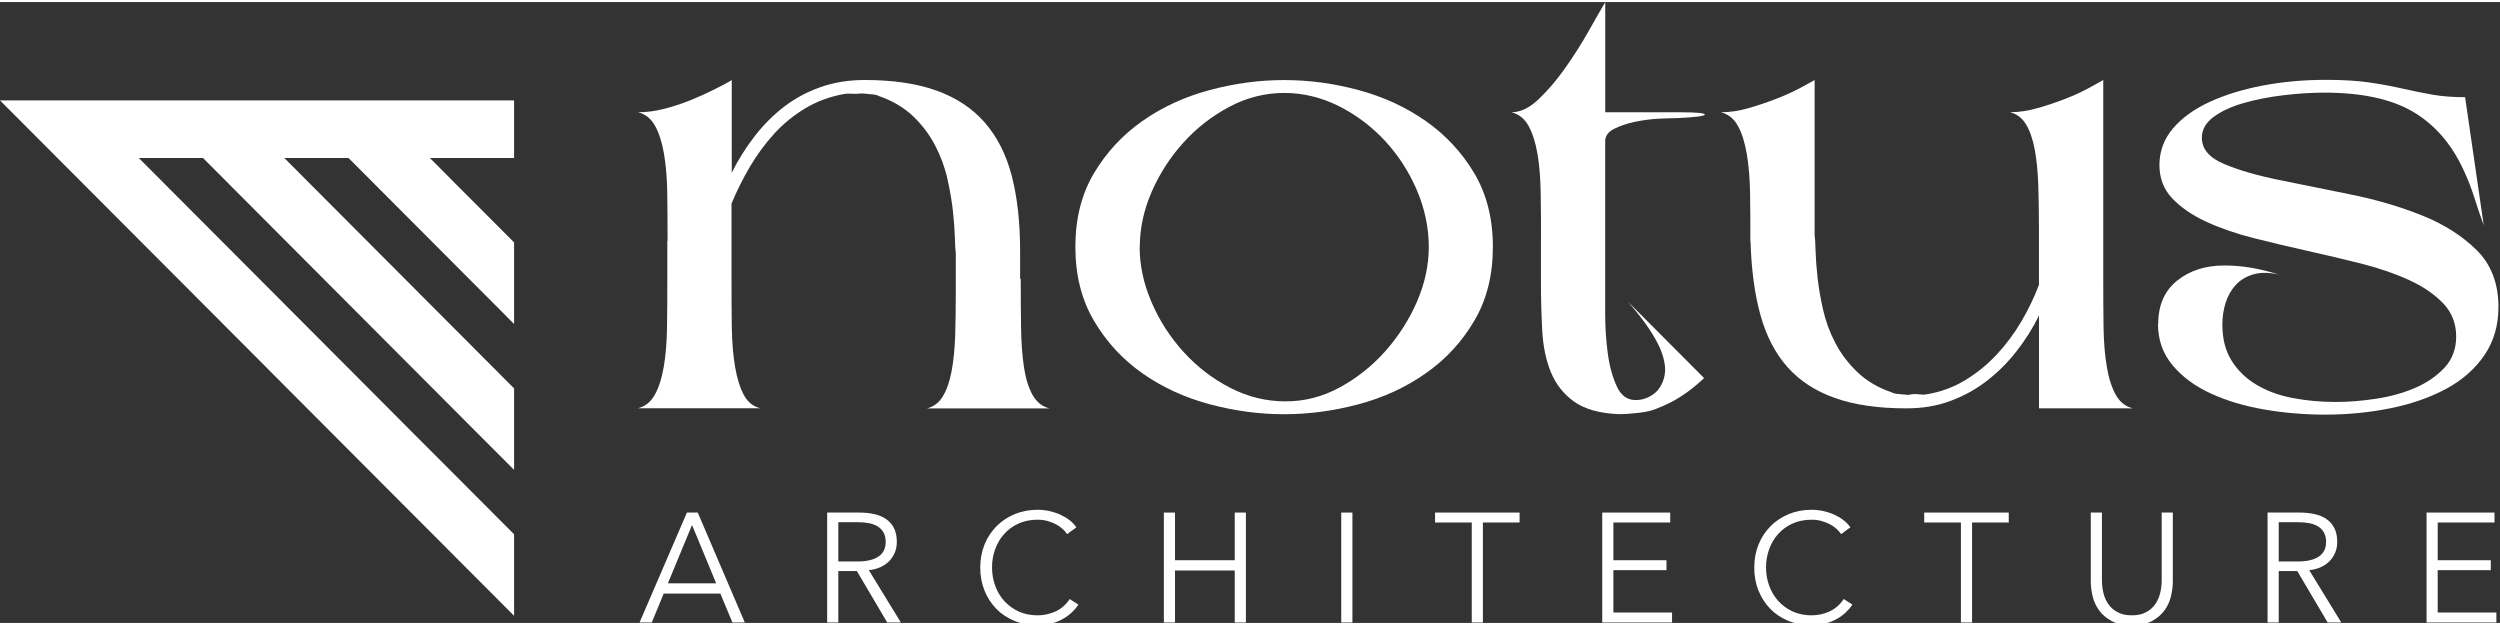 <?xml version="1.0" encoding="UTF-8"?>
<svg xmlns="http://www.w3.org/2000/svg" xmlns:xlink="http://www.w3.org/1999/xlink" width="300px" height="75px" viewBox="0 0 302 75" version="1.1">
<rect x="0" y="0" width="302" height="75" fill="#333333" stroke="none"/>
<g id="surface1">
<path style=" stroke:none;fill-rule:nonzero;fill:rgb(100%,100%,100%);fill-opacity:1;" d="M 62.102 74.137 L 62.102 64.293 L 58.457 60.637 L 53.539 55.707 L 49.656 51.824 L 44.75 46.895 L 40.867 43.004 L 16.766 18.836 L 24.523 18.836 L 53.539 47.934 L 57.418 51.824 L 62.102 56.512 L 62.102 46.668 L 49.656 34.191 L 44.75 29.27 L 34.344 18.836 L 42.102 18.836 L 48.629 25.379 L 53.539 30.301 L 57.418 34.191 L 62.102 38.887 L 62.102 29.035 L 58.457 25.379 L 55.156 22.078 L 53.547 20.457 L 51.93 18.836 L 62.102 18.836 L 62.102 11.879 L 0 11.879 L 31.051 43.004 L 35.961 47.934 L 44.75 56.746 L 48.629 60.637 L 53.547 65.559 L 55.156 67.18 Z M 62.102 74.137 "/>
<path style=" stroke:none;fill-rule:nonzero;fill:rgb(100%,100%,100%);fill-opacity:1;" d="M 80.641 28.867 C 80.641 26.84 80.633 24.93 80.605 23.109 C 80.578 21.289 80.445 19.695 80.211 18.328 C 79.98 16.961 79.613 15.824 79.129 14.945 C 78.633 14.062 77.949 13.52 77.07 13.312 C 78.109 13.312 79.176 13.172 80.289 12.883 C 81.398 12.602 82.457 12.242 83.465 11.832 C 84.477 11.418 85.391 11.008 86.223 10.586 C 87.047 10.172 87.703 9.836 88.16 9.57 L 88.395 9.414 L 88.395 20.617 C 89.168 19.059 90.086 17.598 91.152 16.219 C 92.207 14.852 93.406 13.648 94.723 12.637 C 96.043 11.625 97.52 10.836 99.145 10.266 C 100.773 9.695 102.551 9.414 104.457 9.414 C 107.871 9.414 110.77 9.844 113.141 10.695 C 115.516 11.551 117.461 12.836 118.957 14.551 C 120.453 16.266 121.547 18.414 122.223 21.008 C 122.895 23.605 123.23 26.633 123.23 30.113 L 123.23 33.461 C 123.277 33.355 123.305 33.383 123.305 33.535 C 123.305 35.559 123.316 37.48 123.344 39.289 C 123.371 41.109 123.484 42.703 123.688 44.07 C 123.895 45.449 124.242 46.574 124.734 47.457 C 125.23 48.336 125.914 48.883 126.793 49.086 L 111.973 49.086 C 112.797 48.883 113.449 48.383 113.91 47.605 C 114.375 46.828 114.723 45.816 114.957 44.57 C 115.191 43.32 115.332 41.887 115.387 40.246 C 115.434 38.617 115.461 36.863 115.461 34.996 L 115.461 30.328 C 115.406 29.961 115.367 29.336 115.348 28.426 C 115.32 27.516 115.246 26.465 115.117 25.273 C 114.984 24.086 114.77 22.781 114.453 21.383 C 114.145 19.988 113.648 18.637 112.973 17.336 C 112.301 16.039 111.414 14.859 110.301 13.789 C 109.188 12.73 107.805 11.914 106.148 11.344 C 105.988 11.242 105.738 11.176 105.371 11.148 C 105.008 11.117 104.598 11.082 104.129 11.035 C 103.719 11.09 103.297 11.102 102.887 11.07 C 102.473 11.043 102.156 11.062 101.949 11.109 C 100.238 11.418 98.688 11.992 97.293 12.824 C 95.902 13.66 94.641 14.68 93.527 15.898 C 92.414 17.117 91.434 18.461 90.582 19.902 C 89.73 21.355 88.992 22.836 88.367 24.336 L 88.367 33.516 C 88.367 35.539 88.375 37.461 88.402 39.273 C 88.43 41.09 88.562 42.684 88.797 44.055 C 89.027 45.43 89.375 46.555 89.844 47.438 C 90.309 48.32 90.984 48.863 91.863 49.07 L 77.043 49.07 C 77.922 48.863 78.605 48.32 79.102 47.438 C 79.594 46.555 79.949 45.43 80.184 44.055 C 80.418 42.684 80.551 41.082 80.578 39.273 C 80.605 37.453 80.613 35.539 80.613 33.516 L 80.613 28.848 Z M 80.641 28.867 "/>
<path style=" stroke:none;fill-rule:nonzero;fill:rgb(100%,100%,100%);fill-opacity:1;" d="M 155.125 49.789 C 152.121 49.789 149.121 49.387 146.121 48.582 C 143.117 47.773 140.414 46.539 138.012 44.852 C 135.609 43.164 133.656 41.055 132.16 38.512 C 130.656 35.973 129.906 32.992 129.906 29.57 C 129.906 26.148 130.656 23.176 132.16 20.664 C 133.656 18.148 135.609 16.051 138.012 14.363 C 140.414 12.676 143.117 11.438 146.121 10.633 C 149.121 9.824 152.121 9.422 155.125 9.422 C 158.125 9.422 161.125 9.824 164.117 10.633 C 167.117 11.438 169.82 12.684 172.223 14.363 C 174.629 16.051 176.582 18.148 178.086 20.664 C 179.582 23.176 180.34 26.148 180.34 29.57 C 180.34 32.992 179.594 35.973 178.086 38.512 C 176.582 41.055 174.637 43.172 172.223 44.852 C 169.82 46.539 167.117 47.785 164.117 48.582 C 161.117 49.387 158.113 49.789 155.125 49.789 Z M 137.668 29.559 C 137.668 31.789 138.145 34.023 139.105 36.254 C 140.062 38.484 141.359 40.492 142.988 42.281 C 144.613 44.07 146.492 45.508 148.617 46.602 C 150.738 47.691 152.965 48.234 155.293 48.234 C 157.621 48.234 159.742 47.68 161.809 46.566 C 163.875 45.449 165.715 43.996 167.316 42.207 C 168.914 40.414 170.195 38.418 171.16 36.215 C 172.113 34.012 172.598 31.801 172.598 29.57 C 172.598 27.336 172.121 24.957 171.16 22.727 C 170.203 20.492 168.922 18.516 167.316 16.773 C 165.707 15.039 163.848 13.633 161.734 12.57 C 159.609 11.512 157.414 10.977 155.141 10.977 C 152.871 10.977 150.605 11.531 148.512 12.648 C 146.418 13.762 144.566 15.195 142.969 16.961 C 141.371 18.723 140.09 20.711 139.125 22.914 C 138.172 25.117 137.688 27.336 137.688 29.559 Z M 137.668 29.559 "/>
<path style=" stroke:none;fill-rule:nonzero;fill:rgb(100%,100%,100%);fill-opacity:1;" d="M 186.156 28.867 C 186.156 26.84 186.145 24.93 186.117 23.109 C 186.09 21.289 185.961 19.695 185.727 18.328 C 185.492 16.961 185.125 15.824 184.641 14.945 C 184.145 14.062 183.461 13.52 182.582 13.312 C 183.668 13.312 184.773 12.777 185.883 11.719 C 186.996 10.66 188.055 9.414 189.062 7.988 C 190.074 6.562 191 5.102 191.859 3.59 C 192.711 2.09 193.391 0.891 193.914 0.008 L 193.914 13.312 L 202.836 13.312 C 204.902 13.312 205.941 13.406 205.941 13.586 C 205.941 13.762 204.855 13.914 202.676 14.016 C 202.105 14.016 201.332 14.043 200.348 14.09 C 199.367 14.148 198.395 14.27 197.441 14.477 C 196.488 14.68 195.656 14.973 194.953 15.328 C 194.254 15.695 193.906 16.18 193.906 16.809 L 193.906 37.66 C 193.906 39.273 194.008 40.848 194.215 42.402 C 194.422 43.961 194.785 45.289 195.301 46.406 C 195.812 47.523 196.562 48.074 197.555 48.074 L 197.863 48.074 C 198.477 48.027 199.066 47.812 199.609 47.457 C 200.152 47.09 200.555 46.602 200.816 45.977 C 201.125 45.254 201.219 44.484 201.086 43.68 C 200.957 42.871 200.684 42.074 200.273 41.27 C 199.863 40.461 199.34 39.637 198.723 38.773 C 198.105 37.922 197.43 37.078 196.703 36.242 L 205.855 45.422 C 204.977 46.258 204.078 46.969 203.18 47.559 C 202.273 48.16 201.285 48.664 200.199 49.078 C 199.629 49.34 198.879 49.52 197.945 49.621 C 197.012 49.727 196.215 49.781 195.543 49.781 C 193.215 49.68 191.418 49.172 190.148 48.262 C 188.875 47.352 187.949 46.172 187.352 44.719 C 186.754 43.266 186.406 41.598 186.305 39.703 C 186.203 37.809 186.145 35.832 186.145 33.75 L 186.145 28.848 Z M 186.156 28.867 "/>
<path style=" stroke:none;fill-rule:nonzero;fill:rgb(100%,100%,100%);fill-opacity:1;" d="M 211.445 28.941 C 211.445 26.867 211.438 24.938 211.41 23.148 C 211.383 21.355 211.25 19.762 211.016 18.367 C 210.781 16.969 210.418 15.824 209.934 14.945 C 209.438 14.062 208.754 13.52 207.875 13.312 C 208.961 13.312 210.09 13.145 211.25 12.805 C 212.41 12.469 213.523 12.094 214.59 11.68 C 215.645 11.27 216.59 10.836 217.422 10.398 C 218.242 9.957 218.844 9.629 219.207 9.422 L 219.207 28.172 C 219.254 28.48 219.301 29.109 219.32 30.039 C 219.348 30.977 219.422 32.035 219.555 33.227 C 219.684 34.414 219.898 35.719 220.219 37.117 C 220.527 38.512 221.02 39.863 221.695 41.156 C 222.367 42.449 223.254 43.633 224.367 44.699 C 225.48 45.758 226.863 46.586 228.52 47.148 C 228.68 47.25 228.949 47.316 229.332 47.344 C 229.715 47.371 230.117 47.41 230.539 47.457 C 230.949 47.352 231.363 47.324 231.781 47.383 C 232.195 47.438 232.504 47.438 232.719 47.383 C 234.371 47.117 235.914 46.566 237.336 45.711 C 238.758 44.859 240.039 43.82 241.18 42.602 C 242.32 41.383 243.312 40.051 244.172 38.598 C 245.023 37.145 245.734 35.672 246.305 34.164 L 246.305 27.395 C 246.305 25.527 246.273 23.773 246.227 22.145 C 246.172 20.512 246.031 19.07 245.797 17.82 C 245.562 16.574 245.219 15.562 244.75 14.785 C 244.285 14.008 243.637 13.52 242.816 13.305 C 243.898 13.305 245.023 13.133 246.191 12.797 C 247.359 12.461 248.461 12.086 249.527 11.672 C 250.586 11.258 251.52 10.828 252.324 10.387 C 253.129 9.945 253.707 9.617 254.074 9.414 L 254.074 33.523 C 254.074 35.551 254.082 37.473 254.109 39.281 C 254.137 41.102 254.27 42.695 254.504 44.062 C 254.738 45.441 255.094 46.566 255.586 47.445 C 256.082 48.328 256.766 48.871 257.645 49.078 L 246.312 49.078 L 246.312 37.875 C 245.535 39.43 244.621 40.883 243.555 42.234 C 242.496 43.586 241.301 44.766 239.984 45.777 C 238.664 46.789 237.207 47.598 235.598 48.188 C 233.988 48.789 232.23 49.078 230.324 49.078 L 230.25 49.078 C 226.883 49.078 224.031 48.664 221.676 47.832 C 219.32 47.008 217.41 45.758 215.934 44.102 C 214.457 42.441 213.371 40.352 212.672 37.836 C 211.969 35.324 211.566 32.352 211.465 28.93 Z M 211.445 28.941 "/>
<path style=" stroke:none;fill-rule:nonzero;fill:rgb(100%,100%,100%);fill-opacity:1;" d="M 260.711 38.898 C 260.711 36.617 261.477 34.867 263 33.648 C 264.527 32.43 266.426 31.82 268.707 31.82 C 269.789 31.82 270.863 31.914 271.922 32.09 C 272.977 32.27 274.109 32.551 275.297 32.906 C 274.055 32.645 273.008 32.645 272.156 32.906 C 271.305 33.168 270.602 33.59 270.062 34.191 C 269.52 34.789 269.117 35.504 268.855 36.328 C 268.594 37.164 268.461 38.043 268.461 38.973 C 268.461 40.688 268.836 42.141 269.586 43.332 C 270.332 44.523 271.344 45.496 272.613 46.246 C 273.887 46.996 275.344 47.531 277 47.84 C 278.652 48.148 280.363 48.309 282.121 48.309 C 283.676 48.309 285.32 48.18 287.051 47.914 C 288.781 47.652 290.359 47.211 291.781 46.594 C 293.203 45.977 294.379 45.148 295.316 44.148 C 296.25 43.133 296.707 41.879 296.707 40.379 C 296.707 38.879 296.195 37.5 295.156 36.414 C 294.117 35.324 292.762 34.387 291.078 33.609 C 289.395 32.832 287.48 32.164 285.34 31.621 C 283.188 31.078 281.008 30.562 278.785 30.066 C 276.559 29.57 274.371 29.055 272.23 28.508 C 270.078 27.965 268.172 27.301 266.488 26.523 C 264.805 25.742 263.449 24.805 262.414 23.719 C 261.375 22.633 260.859 21.281 260.859 19.668 C 260.859 18.055 261.402 16.547 262.488 15.273 C 263.57 13.996 265.031 12.938 266.871 12.086 C 268.715 11.23 270.848 10.566 273.277 10.098 C 275.707 9.629 278.27 9.395 280.953 9.395 C 282.973 9.395 284.703 9.496 286.152 9.703 C 287.602 9.91 288.949 10.164 290.184 10.445 C 291.426 10.727 292.641 10.977 293.828 11.184 C 295.016 11.391 296.336 11.492 297.785 11.492 L 300.035 26.973 C 299.625 25.828 299.234 24.695 298.879 23.551 C 298.512 22.406 298.074 21.289 297.559 20.203 C 296.109 17.09 294.082 14.773 291.473 13.238 C 288.863 11.711 285.301 10.941 280.805 10.941 C 279.25 10.941 277.605 11.043 275.875 11.25 C 274.148 11.457 272.539 11.766 271.07 12.188 C 269.594 12.602 268.379 13.164 267.426 13.855 C 266.469 14.559 265.984 15.402 265.984 16.387 C 265.984 17.738 266.863 18.789 268.621 19.539 C 270.379 20.289 272.594 20.934 275.25 21.477 C 277.914 22.023 280.793 22.602 283.898 23.23 C 287.004 23.852 289.883 24.695 292.547 25.762 C 295.211 26.82 297.418 28.227 299.176 29.961 C 300.934 31.695 301.812 33.992 301.812 36.844 C 301.812 39.074 301.242 41.016 300.102 42.676 C 298.961 44.336 297.43 45.684 295.484 46.727 C 293.547 47.766 291.324 48.543 288.809 49.059 C 286.301 49.574 283.645 49.836 280.859 49.836 C 278.371 49.836 275.934 49.633 273.531 49.219 C 271.125 48.805 268.969 48.16 267.051 47.277 C 265.133 46.398 263.602 45.254 262.43 43.855 C 261.273 42.461 260.684 40.801 260.684 38.879 Z M 260.711 38.898 "/>
<path style=" stroke:none;fill-rule:nonzero;fill:rgb(100%,100%,100%);fill-opacity:1;" d="M 78.734 74.945 L 77.258 74.945 L 82.98 61.668 L 84.289 61.668 L 89.973 74.945 L 88.477 74.945 L 87.02 71.457 L 80.176 71.457 Z M 80.68 70.219 L 86.516 70.219 L 83.598 63.168 Z M 80.68 70.219 "/>
<path style=" stroke:none;fill-rule:nonzero;fill:rgb(100%,100%,100%);fill-opacity:1;" d="M 101.27 74.945 L 99.922 74.945 L 99.922 61.668 L 103.812 61.668 C 104.457 61.668 105.062 61.734 105.617 61.855 C 106.168 61.977 106.652 62.184 107.055 62.465 C 107.457 62.746 107.777 63.113 108 63.562 C 108.223 64.012 108.336 64.566 108.336 65.211 C 108.336 65.699 108.254 66.141 108.074 66.543 C 107.898 66.945 107.664 67.293 107.363 67.586 C 107.066 67.875 106.711 68.109 106.297 68.289 C 105.887 68.465 105.438 68.578 104.953 68.625 L 108.824 74.945 L 107.176 74.945 L 103.512 68.738 L 101.27 68.738 Z M 101.27 67.574 L 103.605 67.574 C 104.691 67.574 105.523 67.379 106.113 66.984 C 106.699 66.59 106.992 66 106.992 65.211 C 106.992 64.773 106.906 64.406 106.746 64.105 C 106.59 63.805 106.363 63.562 106.074 63.375 C 105.785 63.188 105.438 63.047 105.027 62.961 C 104.617 62.879 104.156 62.832 103.66 62.832 L 101.27 62.832 Z M 101.27 67.574 "/>
<path style=" stroke:none;fill-rule:nonzero;fill:rgb(100%,100%,100%);fill-opacity:1;" d="M 130.27 72.789 C 130.047 73.125 129.777 73.445 129.457 73.742 C 129.141 74.043 128.777 74.305 128.355 74.539 C 127.934 74.766 127.477 74.953 126.973 75.086 C 126.465 75.215 125.914 75.281 125.316 75.281 C 124.316 75.281 123.398 75.102 122.547 74.758 C 121.699 74.41 120.969 73.922 120.359 73.305 C 119.754 72.684 119.277 71.953 118.93 71.102 C 118.586 70.246 118.414 69.32 118.414 68.305 C 118.414 67.293 118.594 66.367 118.938 65.512 C 119.285 64.66 119.773 63.93 120.387 63.309 C 121.004 62.691 121.734 62.203 122.578 61.855 C 123.418 61.508 124.336 61.332 125.316 61.332 C 125.801 61.332 126.277 61.379 126.746 61.48 C 127.215 61.586 127.652 61.727 128.066 61.914 C 128.477 62.102 128.852 62.316 129.188 62.578 C 129.523 62.832 129.805 63.133 130.027 63.449 L 128.906 64.273 C 128.766 64.059 128.59 63.852 128.355 63.637 C 128.121 63.422 127.852 63.234 127.543 63.074 C 127.234 62.914 126.887 62.785 126.523 62.68 C 126.156 62.578 125.754 62.531 125.336 62.531 C 124.473 62.531 123.707 62.691 123.023 63 C 122.344 63.309 121.773 63.73 121.297 64.266 C 120.82 64.789 120.465 65.41 120.211 66.102 C 119.957 66.805 119.836 67.539 119.836 68.305 C 119.836 69.074 119.969 69.816 120.219 70.508 C 120.473 71.203 120.836 71.82 121.312 72.348 C 121.793 72.871 122.363 73.293 123.043 73.613 C 123.727 73.922 124.484 74.082 125.336 74.082 C 126.094 74.082 126.82 73.922 127.504 73.613 C 128.188 73.305 128.766 72.797 129.223 72.113 Z M 130.27 72.789 "/>
<path style=" stroke:none;fill-rule:nonzero;fill:rgb(100%,100%,100%);fill-opacity:1;" d="M 140.594 61.668 L 141.941 61.668 L 141.941 67.426 L 149.156 67.426 L 149.156 61.668 L 150.504 61.668 L 150.504 74.945 L 149.156 74.945 L 149.156 68.664 L 141.941 68.664 L 141.941 74.945 L 140.594 74.945 Z M 140.594 61.668 "/>
<path style=" stroke:none;fill-rule:nonzero;fill:rgb(100%,100%,100%);fill-opacity:1;" d="M 163.371 74.945 L 162.023 74.945 L 162.023 61.668 L 163.371 61.668 Z M 163.371 74.945 "/>
<path style=" stroke:none;fill-rule:nonzero;fill:rgb(100%,100%,100%);fill-opacity:1;" d="M 179.133 74.945 L 177.789 74.945 L 177.789 62.867 L 173.355 62.867 L 173.355 61.668 L 183.566 61.668 L 183.566 62.867 L 179.133 62.867 Z M 179.133 74.945 "/>
<path style=" stroke:none;fill-rule:nonzero;fill:rgb(100%,100%,100%);fill-opacity:1;" d="M 194.898 73.742 L 201.984 73.742 L 201.984 74.945 L 193.551 74.945 L 193.551 61.668 L 201.762 61.668 L 201.762 62.867 L 194.898 62.867 L 194.898 67.426 L 201.312 67.426 L 201.312 68.625 L 194.898 68.625 Z M 194.898 73.742 "/>
<path style=" stroke:none;fill-rule:nonzero;fill:rgb(100%,100%,100%);fill-opacity:1;" d="M 223.77 72.789 C 223.547 73.125 223.273 73.445 222.957 73.742 C 222.637 74.043 222.273 74.305 221.852 74.539 C 221.434 74.766 220.973 74.953 220.469 75.086 C 219.965 75.215 219.414 75.281 218.812 75.281 C 217.812 75.281 216.898 75.102 216.047 74.758 C 215.195 74.41 214.465 73.922 213.859 73.305 C 213.25 72.684 212.773 71.953 212.43 71.102 C 212.082 70.246 211.914 69.32 211.914 68.305 C 211.914 67.293 212.094 66.367 212.438 65.512 C 212.785 64.66 213.27 63.93 213.887 63.309 C 214.504 62.691 215.234 62.203 216.074 61.855 C 216.918 61.508 217.832 61.332 218.812 61.332 C 219.301 61.332 219.777 61.379 220.246 61.48 C 220.711 61.586 221.152 61.727 221.562 61.914 C 221.977 62.102 222.348 62.316 222.684 62.578 C 223.023 62.832 223.301 63.133 223.527 63.449 L 222.406 64.273 C 222.266 64.059 222.086 63.852 221.852 63.637 C 221.621 63.422 221.348 63.234 221.039 63.074 C 220.73 62.914 220.387 62.785 220.02 62.68 C 219.656 62.578 219.254 62.531 218.832 62.531 C 217.973 62.531 217.207 62.691 216.523 63 C 215.84 63.309 215.27 63.73 214.793 64.266 C 214.316 64.789 213.961 65.41 213.711 66.102 C 213.457 66.805 213.336 67.539 213.336 68.305 C 213.336 69.074 213.465 69.816 213.719 70.508 C 213.973 71.203 214.336 71.82 214.812 72.348 C 215.289 72.871 215.859 73.293 216.543 73.613 C 217.227 73.922 217.98 74.082 218.832 74.082 C 219.59 74.082 220.32 73.922 221.004 73.613 C 221.684 73.305 222.266 72.797 222.723 72.113 Z M 223.77 72.789 "/>
<path style=" stroke:none;fill-rule:nonzero;fill:rgb(100%,100%,100%);fill-opacity:1;" d="M 238.227 74.945 L 236.879 74.945 L 236.879 62.867 L 232.445 62.867 L 232.445 61.668 L 242.656 61.668 L 242.656 62.867 L 238.227 62.867 Z M 238.227 74.945 "/>
<path style=" stroke:none;fill-rule:nonzero;fill:rgb(100%,100%,100%);fill-opacity:1;" d="M 257.523 75.281 C 256.523 75.281 255.707 75.113 255.074 74.766 C 254.438 74.418 253.934 73.988 253.559 73.461 C 253.184 72.938 252.922 72.367 252.781 71.746 C 252.641 71.129 252.566 70.547 252.566 69.992 L 252.566 61.668 L 253.914 61.668 L 253.914 69.844 C 253.914 70.379 253.98 70.902 254.102 71.41 C 254.223 71.914 254.43 72.367 254.707 72.758 C 254.988 73.152 255.363 73.473 255.82 73.715 C 256.277 73.961 256.848 74.082 257.523 74.082 C 258.195 74.082 258.766 73.961 259.223 73.715 C 259.684 73.473 260.055 73.152 260.336 72.758 C 260.617 72.367 260.824 71.914 260.945 71.41 C 261.066 70.902 261.133 70.379 261.133 69.844 L 261.133 61.668 L 262.477 61.668 L 262.477 69.992 C 262.477 70.547 262.402 71.129 262.262 71.746 C 262.121 72.367 261.859 72.938 261.488 73.461 C 261.113 73.988 260.609 74.418 259.965 74.766 C 259.316 75.113 258.504 75.281 257.523 75.281 Z M 257.523 75.281 "/>
<path style=" stroke:none;fill-rule:nonzero;fill:rgb(100%,100%,100%);fill-opacity:1;" d="M 275.27 74.945 L 273.922 74.945 L 273.922 61.668 L 277.812 61.668 C 278.457 61.668 279.066 61.734 279.617 61.855 C 280.168 61.977 280.656 62.184 281.055 62.465 C 281.457 62.746 281.777 63.113 282 63.562 C 282.227 64.012 282.336 64.566 282.336 65.211 C 282.336 65.699 282.254 66.141 282.074 66.543 C 281.898 66.945 281.664 67.293 281.363 67.586 C 281.066 67.875 280.711 68.109 280.301 68.289 C 279.887 68.465 279.438 68.578 278.953 68.625 L 282.824 74.945 L 281.18 74.945 L 277.512 68.738 L 275.27 68.738 Z M 275.27 67.574 L 277.605 67.574 C 278.691 67.574 279.523 67.379 280.113 66.984 C 280.699 66.59 280.992 66 280.992 65.211 C 280.992 64.773 280.906 64.406 280.746 64.105 C 280.59 63.805 280.363 63.562 280.074 63.375 C 279.785 63.188 279.438 63.047 279.027 62.961 C 278.617 62.879 278.156 62.832 277.664 62.832 L 275.27 62.832 Z M 275.27 67.574 "/>
<path style=" stroke:none;fill-rule:nonzero;fill:rgb(100%,100%,100%);fill-opacity:1;" d="M 294.473 73.742 L 301.562 73.742 L 301.562 74.945 L 293.129 74.945 L 293.129 61.668 L 301.336 61.668 L 301.336 62.867 L 294.473 62.867 L 294.473 67.426 L 300.887 67.426 L 300.887 68.625 L 294.473 68.625 Z M 294.473 73.742 "/>
</g>
</svg>
